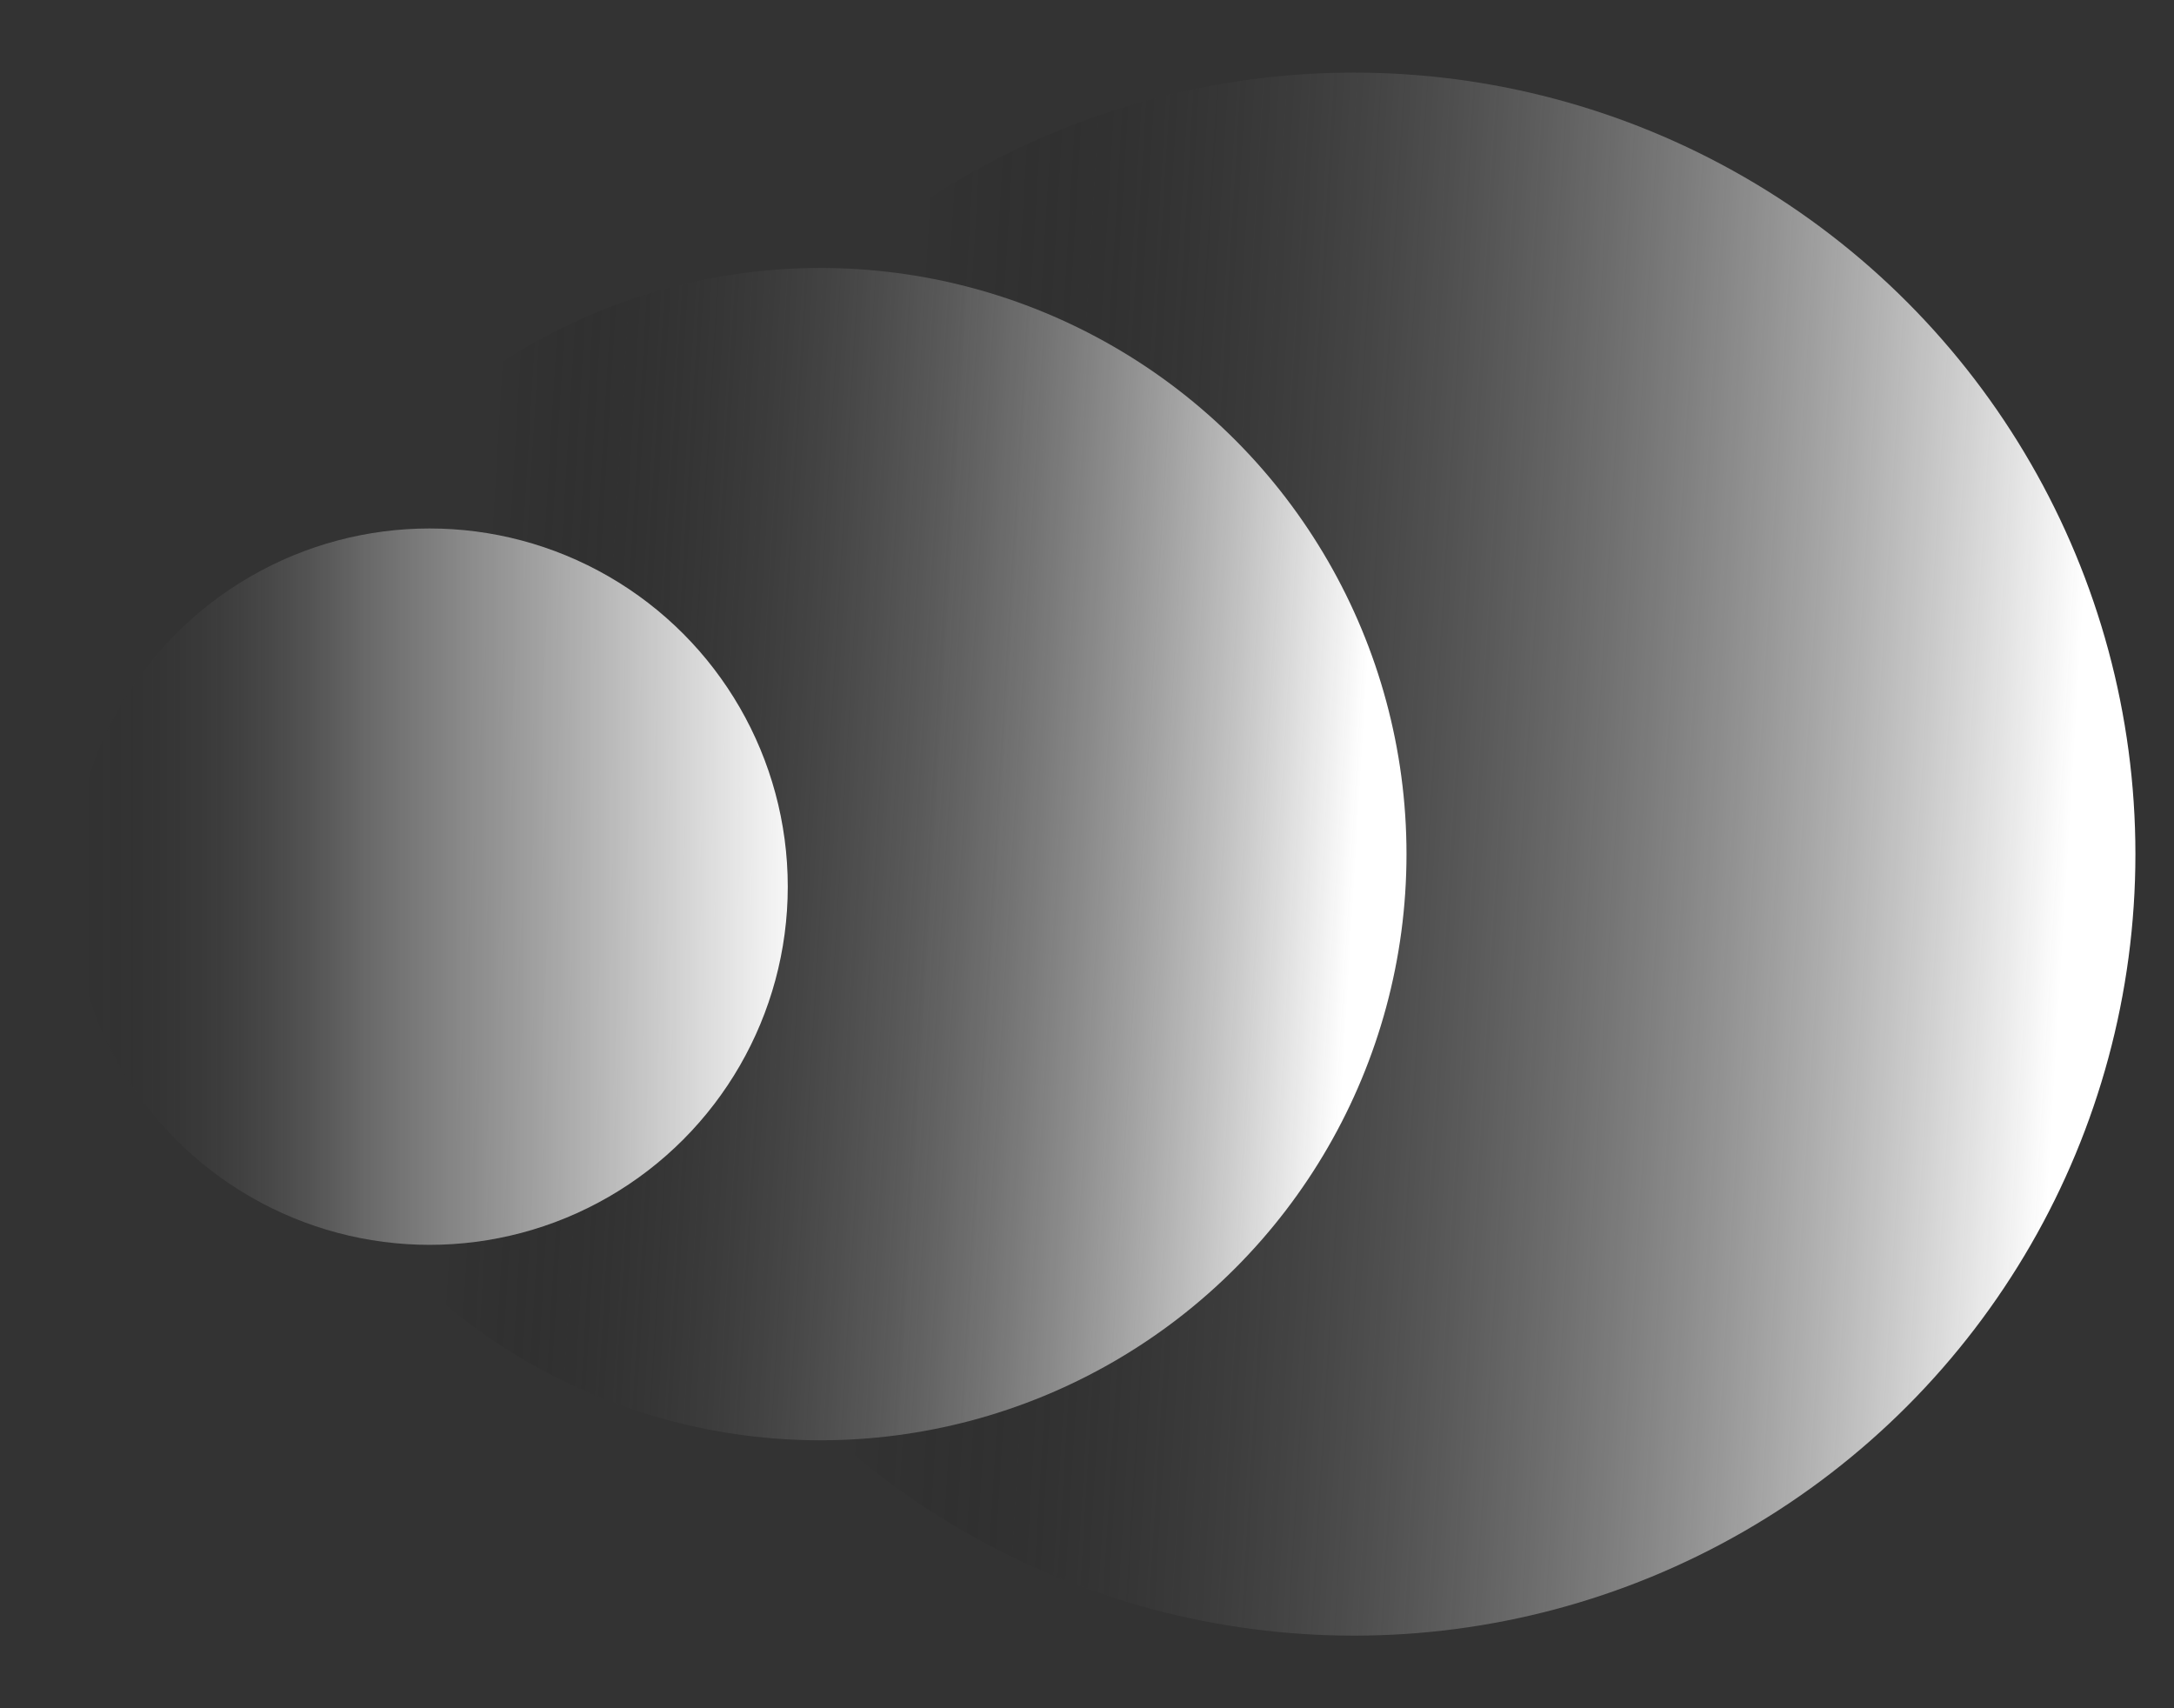 <svg width="28" height="22" viewBox="0 0 28 22" fill="none" xmlns="http://www.w3.org/2000/svg">
<rect x="0" y="0" width="28" height="22" fill="#333333" stroke="none"/>
<circle cx="17.438" cy="11" r="10.065" fill="url(#paint0_linear_201_4624)"/>
<circle cx="10.566" cy="11" r="7.549" fill="url(#paint1_linear_201_4624)"/>
<circle cx="5.533" cy="11.419" r="4.613" fill="url(#paint2_linear_201_4624)"/>
<defs>
<linearGradient id="paint0_linear_201_4624" x1="26.588" y1="11.915" x2="11.327" y2="11" gradientUnits="userSpaceOnUse">
<stop stop-color="white"/>
<stop offset="1" stop-opacity="0"/>
</linearGradient>
<linearGradient id="paint1_linear_201_4624" x1="17.429" y1="11.686" x2="5.983" y2="11" gradientUnits="userSpaceOnUse">
<stop stop-color="white"/>
<stop offset="1" stop-opacity="0"/>
</linearGradient>
<linearGradient id="paint2_linear_201_4624" x1="10.5" y1="11.5" x2="1" y2="11.5" gradientUnits="userSpaceOnUse">
<stop stop-color="white"/>
<stop offset="0.611" stop-color="white" stop-opacity="0.261"/>
<stop offset="1" stop-opacity="0"/>
</linearGradient>
</defs>
</svg>
